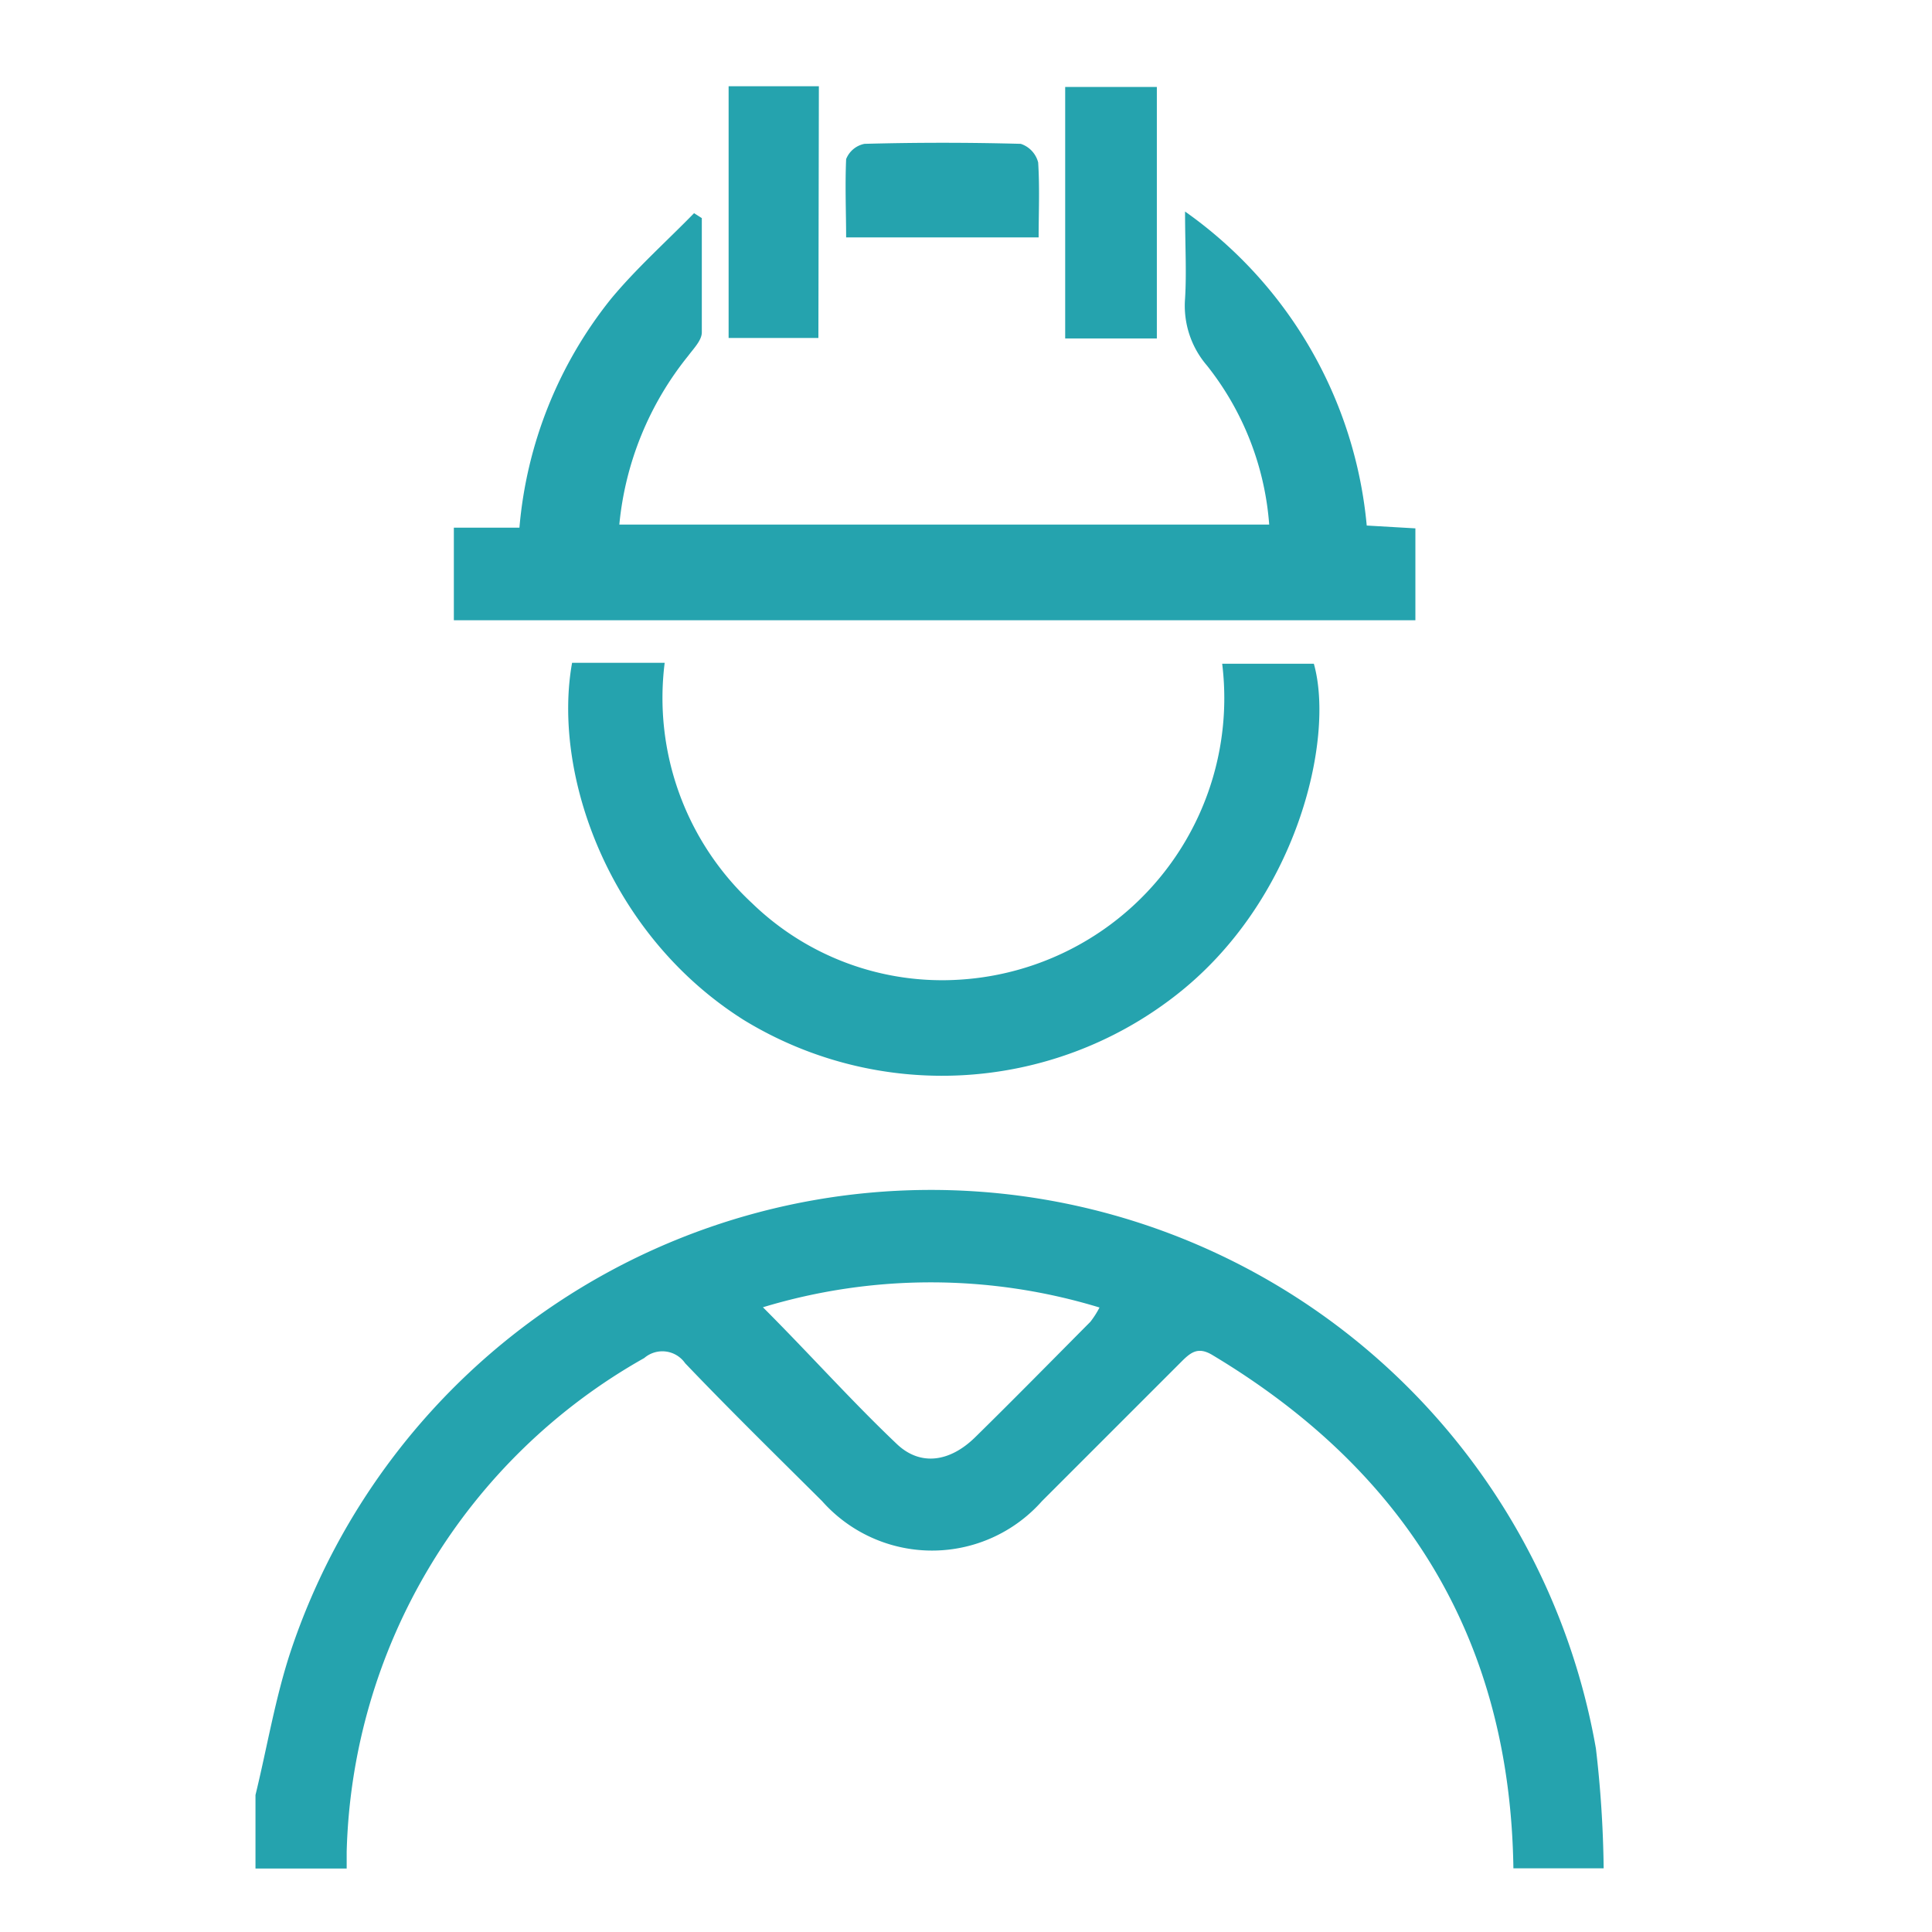 <svg id="Capa_1" data-name="Capa 1" xmlns="http://www.w3.org/2000/svg" viewBox="0 0 82.2 82.2"><defs><style>.cls-1{fill:#25a3ae;}</style></defs><title>Sin título-1iconos</title><path class="cls-1" d="M64.39,79.49c-.14-9.7-4.55-16.89-12.81-21.84-.6-.36-.91-.12-1.31.28-2,2-4,4-5.94,5.94a6.25,6.25,0,0,1-9.35,0C33,61.9,31.06,60,29.15,58a1.18,1.18,0,0,0-1.74-.22,24.85,24.85,0,0,0-12.66,21c0,.24,0,.48,0,.72H10.87V76.37c.49-2,.84-4.13,1.5-6.12A28.72,28.72,0,0,1,67.9,74.39a48,48,0,0,1,.33,5.1ZM32.46,55.62c2,2,3.78,4,5.71,5.83,1,.94,2.25.75,3.32-.3,1.65-1.62,3.27-3.27,4.9-4.91a3.82,3.82,0,0,0,.39-.61A24.6,24.6,0,0,0,32.46,55.62Z"/><path class="cls-1" d="M60.22,22.48v3.91H19.31V22.45H22.1A18,18,0,0,1,26,12.71c1.08-1.3,2.35-2.43,3.53-3.64l.33.21c0,1.62,0,3.24,0,4.86,0,.34-.35.69-.58,1a13.46,13.46,0,0,0-2.93,7.18H54a12.35,12.35,0,0,0-2.65-6.77,3.9,3.9,0,0,1-.93-2.84c.07-1.14,0-2.28,0-3.71a18.42,18.42,0,0,1,7.73,13.36Z"/><path class="cls-1" d="M24.34,28.2h3.94A11.91,11.91,0,0,0,32,38.43a11.62,11.62,0,0,0,8.85,3.25A12,12,0,0,0,52,28.24h3.9c.9,3.19-.71,10.14-5.94,14.16a16.17,16.17,0,0,1-18.31,1C25.9,39.78,23.49,32.94,24.34,28.2Z"/><path class="cls-1" d="M34.82,14.38H31V3.67h3.84Z"/><path class="cls-1" d="M49.22,14.4h-3.9V3.7h3.9Z"/><path class="cls-1" d="M44.19,10.1H36c0-1-.05-2.16,0-3.33a1.06,1.06,0,0,1,.78-.65c2.22-.06,4.43-.06,6.65,0a1.13,1.13,0,0,1,.74.79C44.24,8,44.19,9.12,44.19,10.1Z"/></svg>